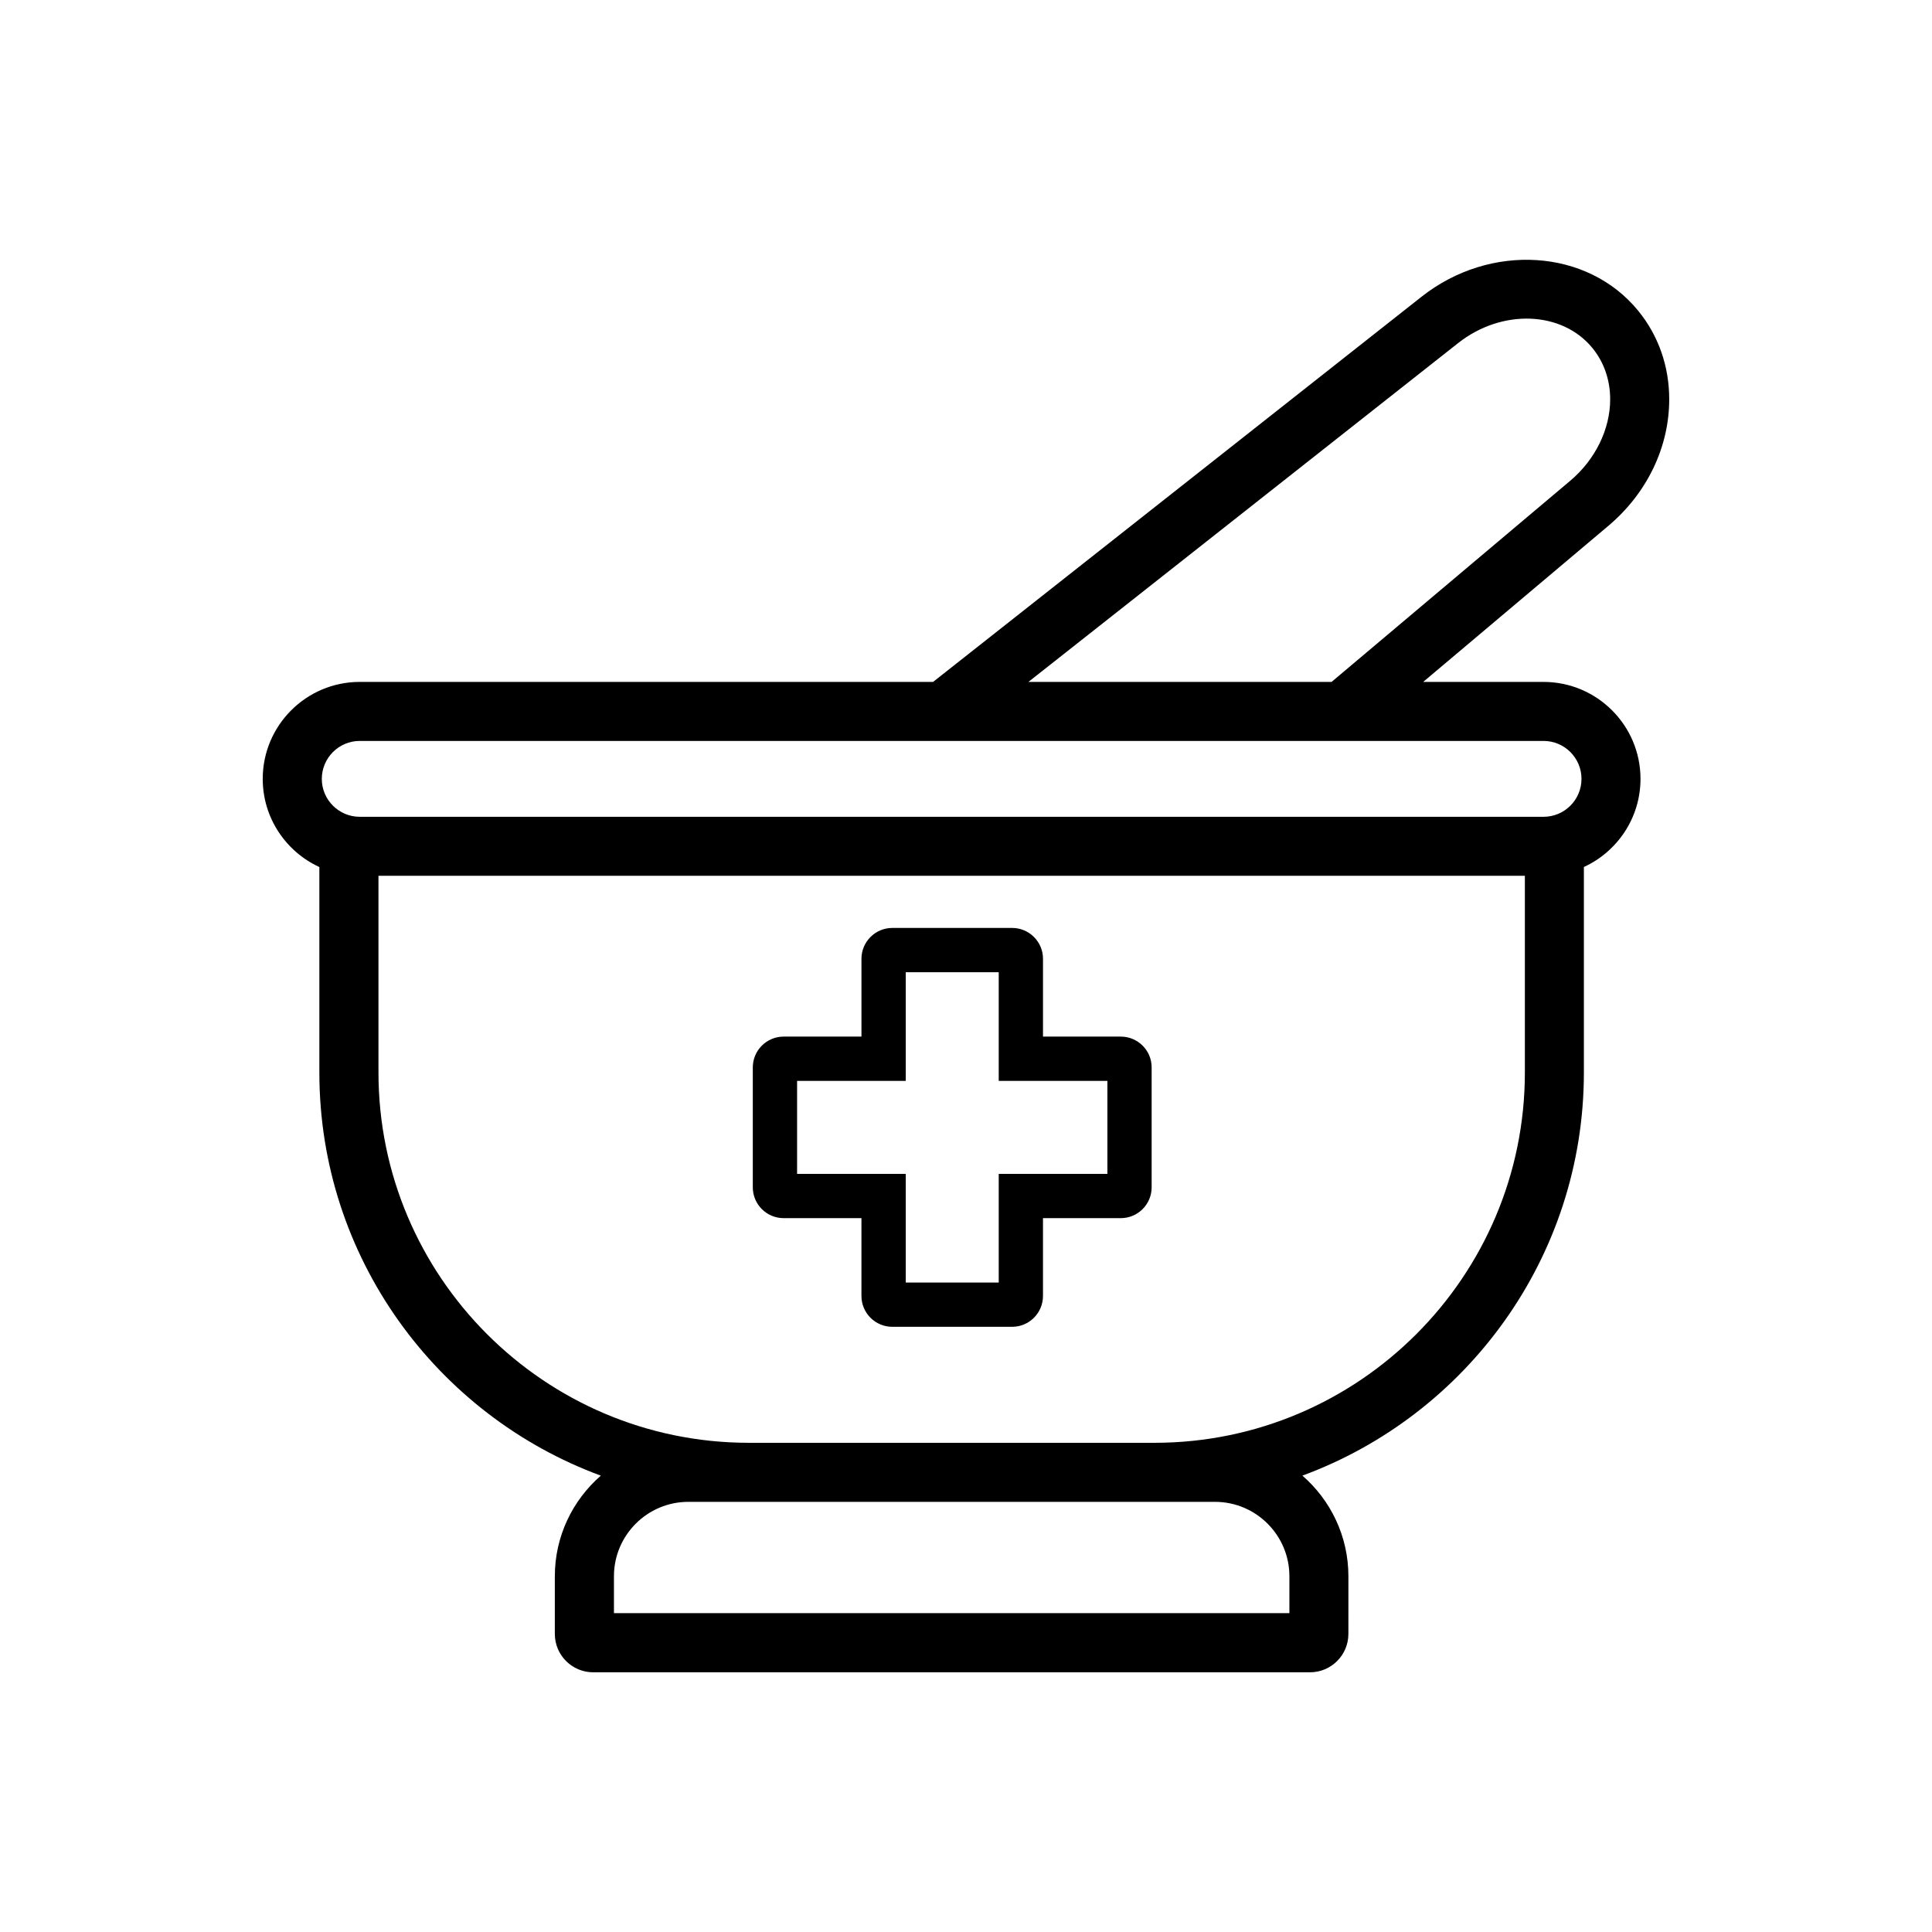 <?xml version="1.0" encoding="UTF-8"?>
<!-- Uploaded to: SVG Repo, www.svgrepo.com, Generator: SVG Repo Mixer Tools -->
<svg fill="#000000" width="800px" height="800px" version="1.1" viewBox="144 144 512 512" xmlns="http://www.w3.org/2000/svg">
 <g>
  <path d="m441.03 418.71h-20.625v-20.625c0-4.508-3.668-8.172-8.172-8.172h-31.766c-4.508 0-8.172 3.668-8.172 8.172v20.625h-20.625c-4.508 0-8.172 3.668-8.172 8.172v31.766c0 4.508 3.668 8.172 8.172 8.172h20.621v20.625c0 4.508 3.668 8.172 8.172 8.172h31.766c4.508 0 8.172-3.668 8.172-8.172v-20.625h20.625c4.508 0 8.172-3.668 8.172-8.172v-31.766c0.012-4.504-3.656-8.172-8.168-8.172zm-3.559 36.379h-28.797v28.797h-24.641v-28.797h-28.797v-24.641h28.797v-28.797h24.641v28.797h28.797z"/>
  <path d="m553.06 324.71h-31.895l49.062-41.352c10.254-8.645 16.133-20.863 16.133-33.523 0-8.766-2.84-16.883-8.219-23.477-13.41-16.449-39.172-18.113-57.426-3.715l-129.44 102.07h-151.95c-14.168 0-25.699 11.527-25.699 25.699 0 10.359 6.16 19.297 15.008 23.363v54.438c0 48.98 31.102 90.832 74.59 106.85-7.457 6.488-12.188 16.035-12.188 26.672v15.281c0 5.602 4.559 10.16 10.16 10.16l189.98-0.004c5.602 0 10.16-4.559 10.16-10.16l0.004-15.285c0-10.637-4.731-20.184-12.188-26.672 43.492-16.016 74.594-57.867 74.594-106.85v-54.441c8.844-4.066 15.004-13.004 15.004-23.355 0-14.168-11.527-25.695-25.699-25.695zm-22.648-89.785c11.586-9.145 27.559-8.551 35.605 1.316 3.074 3.769 4.695 8.469 4.695 13.594 0 7.918-3.949 15.98-10.57 21.559l-63.258 53.316h-80.34zm-291.08 105.43h313.73c5.543 0 10.051 4.508 10.051 10.051 0 5.543-4.508 10.051-10.051 10.051h-313.73c-5.543 0-10.051-4.508-10.051-10.051 0.008-5.547 4.512-10.051 10.051-10.051zm226.66 201.65c10.867 0 19.711 8.844 19.711 19.711v9.789h-179v-9.789c0-10.867 8.844-19.711 19.711-19.711m123.69-15.648h-107.79c-54.059-0.082-98.016-44.082-98.016-98.164v-52.098h303.81v52.098c0.004 54.082-43.949 98.086-98.008 98.164z"/>
 </g>
</svg>